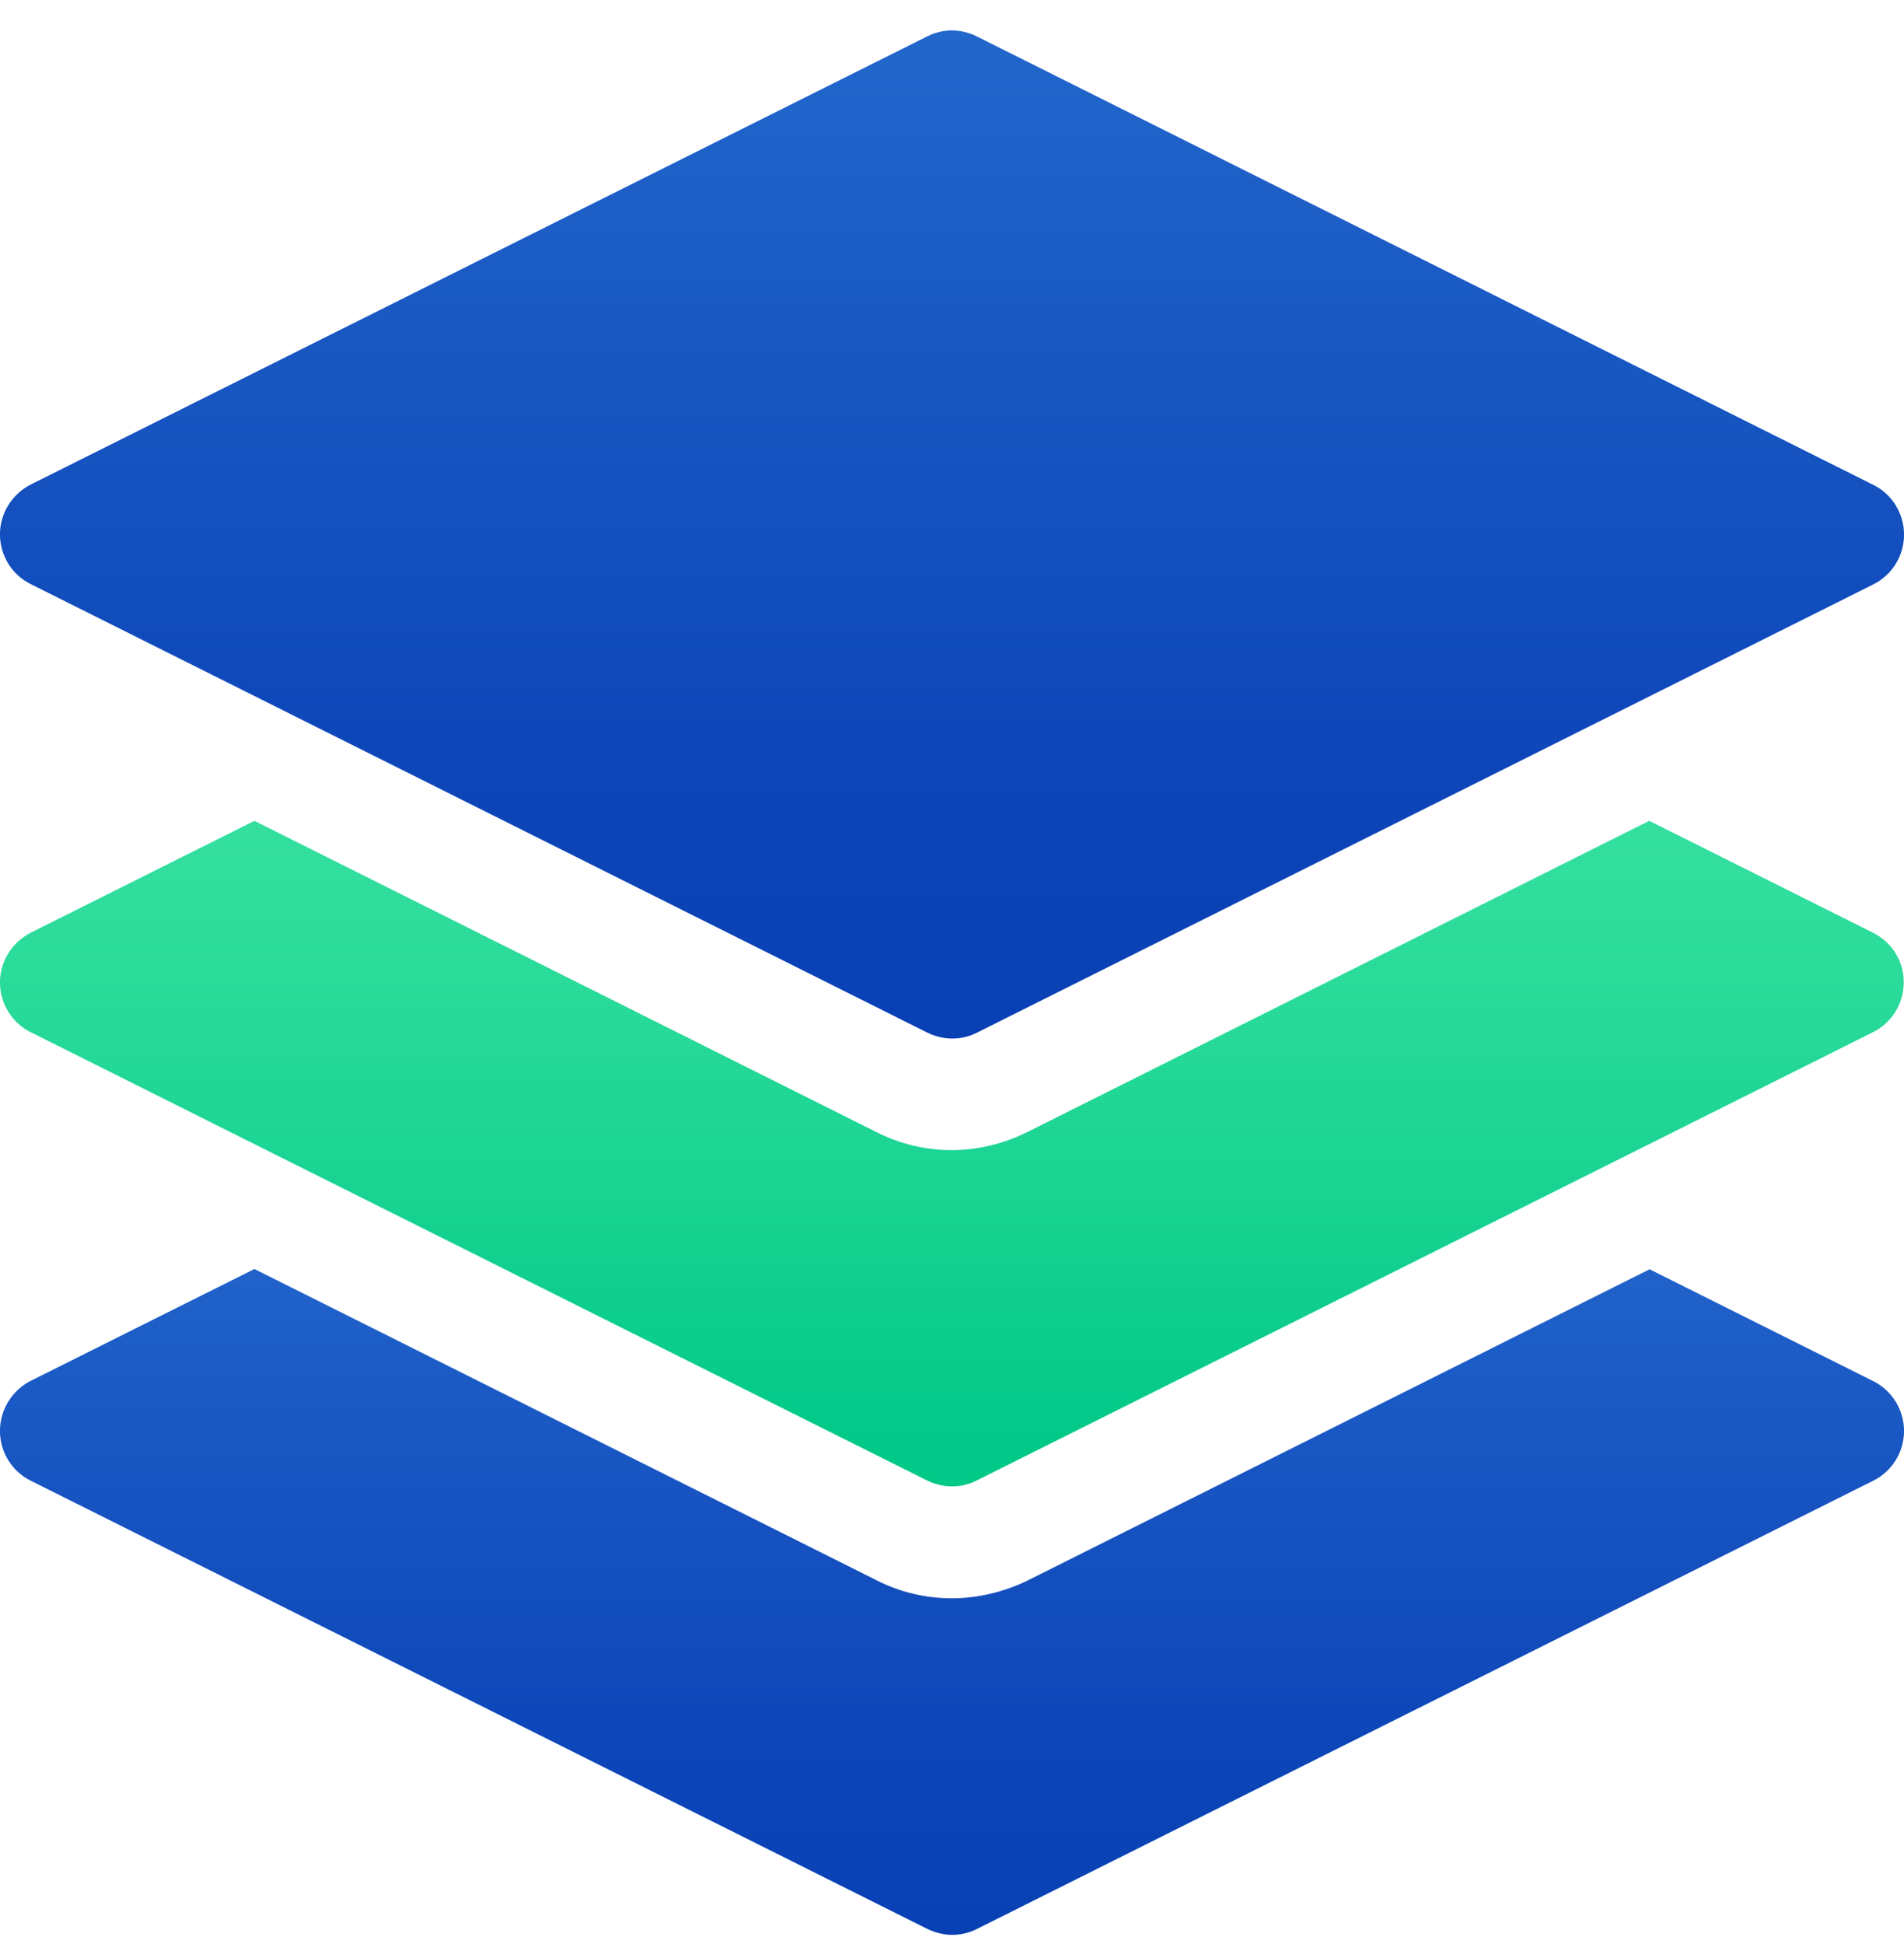 <svg width="48" height="49" viewBox="0 0 48 49" fill="none" xmlns="http://www.w3.org/2000/svg">
<path d="M23.996 40.285C23.341 40.285 22.694 40.133 22.111 39.837L6.414 31.985L0.774 34.804C0.303 35.044 -0.001 35.531 -0.001 36.067C-0.001 36.602 0.303 37.089 0.774 37.321L23.373 48.616C23.573 48.712 23.788 48.768 24.004 48.768C24.22 48.768 24.435 48.72 24.635 48.616L47.226 37.321C47.705 37.081 48.001 36.594 48.001 36.067C48.001 35.539 47.697 35.044 47.226 34.812L41.586 31.992L25.889 39.845C25.306 40.125 24.651 40.285 23.996 40.285Z" fill="url(#paint0_linear_1_476)"/>
<path d="M47.218 23.509L41.578 20.689L25.881 28.542C25.298 28.829 24.643 28.989 23.996 28.989C23.341 28.989 22.694 28.837 22.111 28.542L6.414 20.689L0.774 23.509C0.303 23.749 -0.001 24.236 -0.001 24.763C-0.001 25.29 0.303 25.786 0.774 26.017L23.365 37.313C23.565 37.409 23.78 37.465 23.996 37.465C24.212 37.465 24.427 37.417 24.627 37.313L47.218 26.017C47.697 25.778 47.993 25.29 47.993 24.763C48.001 24.236 47.697 23.749 47.218 23.509Z" fill="url(#paint1_linear_1_476)"/>
<path d="M23.373 26.025C23.573 26.121 23.788 26.177 24.004 26.177C24.22 26.177 24.435 26.129 24.635 26.025L47.226 14.73C47.705 14.49 48.001 14.003 48.001 13.476C48.001 12.94 47.697 12.453 47.226 12.221L24.627 0.918C24.228 0.718 23.764 0.718 23.373 0.918L0.774 12.213C0.303 12.453 -0.001 12.94 -0.001 13.467C-0.001 14.003 0.303 14.49 0.774 14.722L23.373 26.025Z" fill="url(#paint2_linear_1_476)"/>
<defs>
<linearGradient id="paint0_linear_1_476" x1="23.999" y1="49.185" x2="23.999" y2="29.846" gradientUnits="userSpaceOnUse">
<stop stop-color="#093FB4"/>
<stop offset="0.31" stop-color="#0E47B9"/>
<stop offset="0.795" stop-color="#1D5DC7"/>
<stop offset="1" stop-color="#2469CE"/>
</linearGradient>
<linearGradient id="paint1_linear_1_476" x1="23.999" y1="20.06" x2="23.999" y2="36.184" gradientUnits="userSpaceOnUse">
<stop stop-color="#36E09F"/>
<stop offset="0.381" stop-color="#26D998"/>
<stop offset="1" stop-color="#03C988"/>
</linearGradient>
<linearGradient id="paint2_linear_1_476" x1="23.999" y1="26.654" x2="23.999" y2="-0.282" gradientUnits="userSpaceOnUse">
<stop stop-color="#093FB4"/>
<stop offset="0.307" stop-color="#0E47B9"/>
<stop offset="0.781" stop-color="#1C5DC6"/>
<stop offset="1" stop-color="#2469CE"/>
</linearGradient>
</defs>
</svg>
